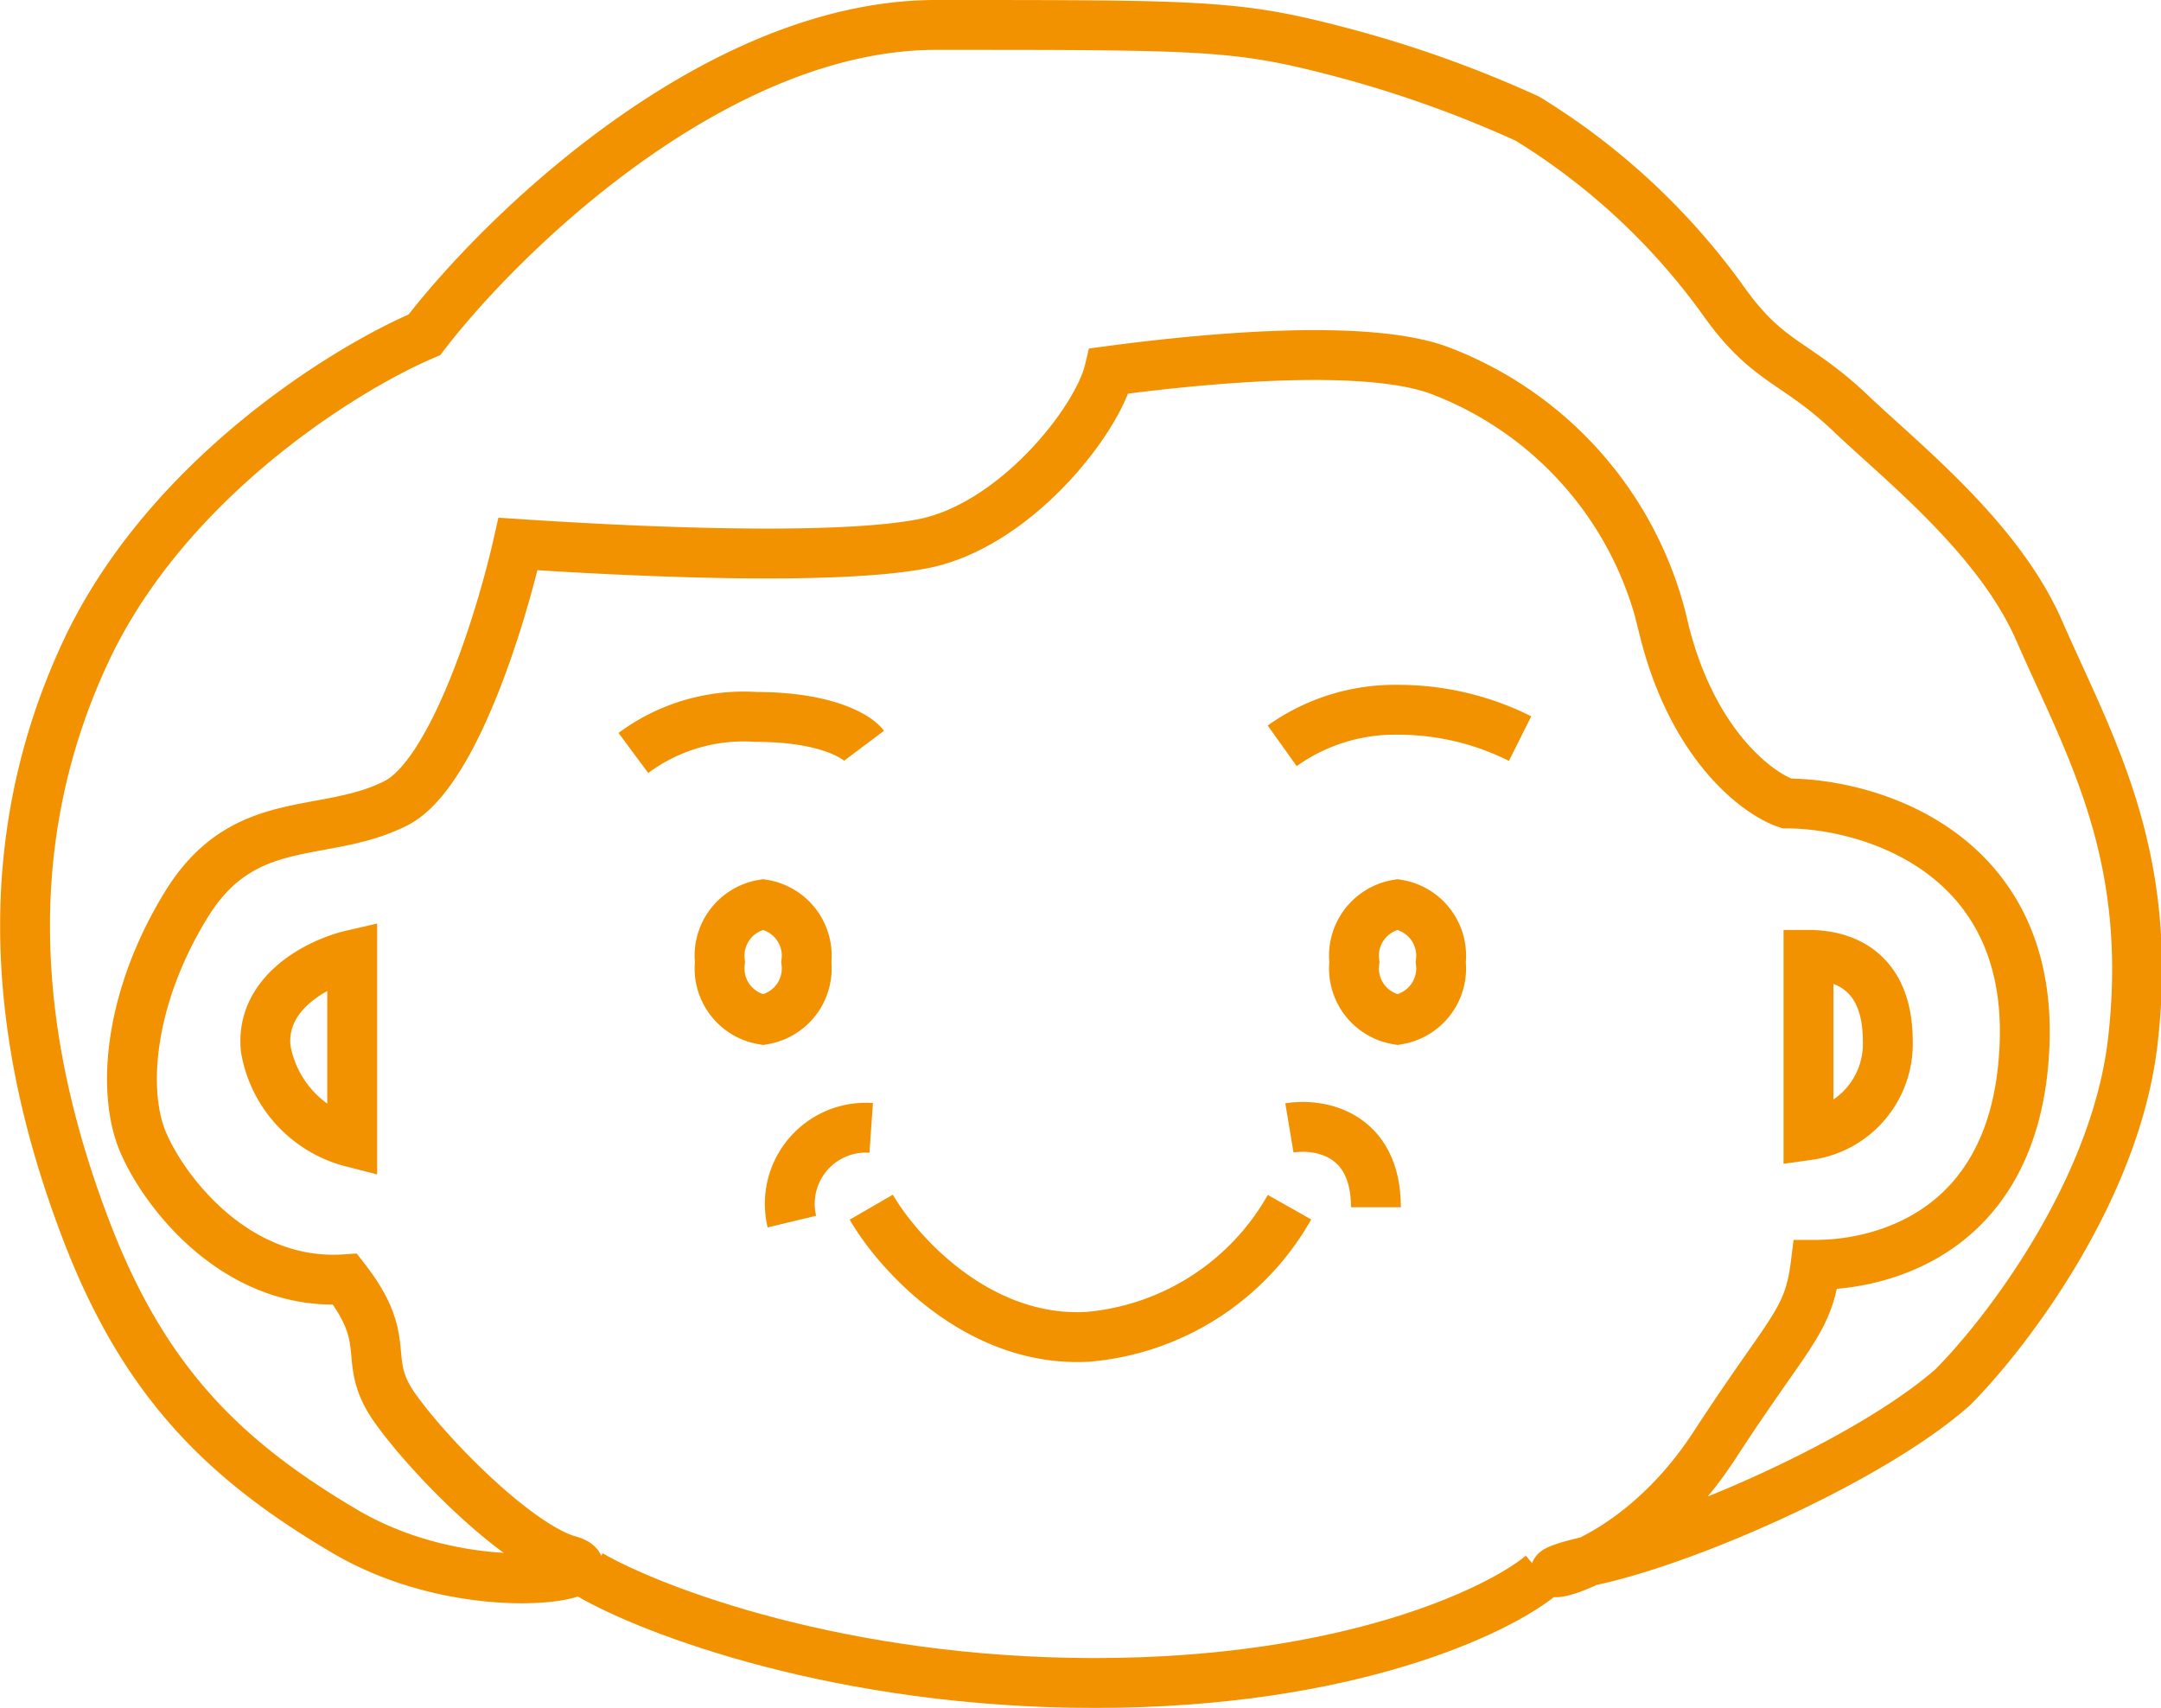 <svg xmlns="http://www.w3.org/2000/svg" width="86.669" height="68.5" viewBox="0 0 86.669 68.5">
  <g id="seniorka" transform="translate(0)">
    <path id="Path_21" data-name="Path 21" d="M20.513,28.259c1.06,1.831,4.279,5.436,8.674,5.2a10.306,10.306,0,0,0,8.1-5.2" transform="translate(14.43 20.158)" fill="none" stroke="#f39200" stroke-width="2"/>
    <path id="Path_22" data-name="Path 22" d="M18.7,30.189a3.052,3.052,0,0,1,3.18-3.759" transform="translate(13.06 18.806)" fill="none" stroke="#f39200" stroke-width="2"/>
    <path id="Path_23" data-name="Path 23" d="M30.153,26.449c1.156-.193,3.47.174,3.47,3.181" transform="translate(21.56 18.788)" fill="none" stroke="#f39200" stroke-width="2"/>
    <path id="Path_24" data-name="Path 24" d="M10.027,29.959V22.441c-1.253.289-3.7,1.446-3.47,3.759A4.7,4.7,0,0,0,10.027,29.959Z" transform="translate(4.099 15.856)" fill="none" stroke="#f39200" stroke-width="2"/>
    <path id="Path_25" data-name="Path 25" d="M42.121,29.67V22.441c1.349,0,3.181.578,3.181,3.47A3.693,3.693,0,0,1,42.121,29.67Z" transform="translate(30.41 15.856)" fill="none" stroke="#f39200" stroke-width="2"/>
    <path id="Path_26" data-name="Path 26" d="M14.031,36.736c2.506,1.446,10.062,4.337,20.239,4.337S50.461,38.182,52.2,36.736" transform="translate(9.636 26.427)" fill="none" stroke="#f39200" stroke-width="2"/>
    <path id="Path_27" data-name="Path 27" d="M44.485,14.878C44,16.9,40.668,21.123,36.967,21.817s-11.854.289-16.191,0c-.675,2.988-2.6,9.252-4.915,10.409-2.891,1.446-6.072.289-8.385,4.048s-2.6,7.517-1.735,9.541,3.759,5.783,8.1,5.493c2.024,2.6.578,3.181,2.024,5.2s4.915,5.494,6.939,6.072-4.048,1.735-8.963-1.156-8.1-6.072-10.409-12.144-4.048-14.457,0-23.13c3.238-6.939,10.409-11.373,13.589-12.722C20.2,9.288,28.756,1,37.546,1,48.532,1,49.689,1,54.026,2.157a46.639,46.639,0,0,1,7.228,2.6,27.132,27.132,0,0,1,7.807,7.228c1.848,2.639,2.908,2.44,5.2,4.626,2.024,1.928,5.9,4.973,7.518,8.674,2.024,4.626,4.626,8.963,3.759,16.481-.694,6.014-5.108,11.758-7.228,13.878-3.277,2.891-10.592,6.111-14.457,6.939-4.048.867,1.157,1.157,4.915-4.626,3.007-4.626,3.759-4.915,4.048-7.228,2.7,0,8.153-1.33,8.385-8.963s-6.264-9.541-9.541-9.541c-1.156-.385-3.759-2.313-4.915-6.939a14.469,14.469,0,0,0-8.963-10.409C54.778,13.722,48.051,14.4,44.485,14.878Z" transform="translate(0)" fill="none" stroke="#f39200" stroke-width="2"/>
    <path id="Path_28" data-name="Path 28" d="M20.489,23.59A2.083,2.083,0,0,1,18.756,25.9a2.083,2.083,0,0,1-1.732-2.311,2.083,2.083,0,0,1,1.732-2.311A2.083,2.083,0,0,1,20.489,23.59Z" transform="translate(11.85 14.997)" fill="none" stroke="#f39200" stroke-width="2"/>
    <path id="Path_29" data-name="Path 29" d="M35.116,23.59A2.083,2.083,0,0,1,33.383,25.9a2.083,2.083,0,0,1-1.732-2.311,2.083,2.083,0,0,1,1.732-2.311A2.083,2.083,0,0,1,35.116,23.59Z" transform="translate(22.667 14.997)" fill="none" stroke="#f39200" stroke-width="2"/>
    <path id="Path_30" data-name="Path 30" d="M15.028,18.4a7.415,7.415,0,0,1,4.915-1.446c2.776,0,4.048.771,4.337,1.156" transform="translate(10.374 11.8)" fill="none" stroke="#f39200" stroke-width="2"/>
    <path id="Path_31" data-name="Path 31" d="M29.987,18.236a7.777,7.777,0,0,1,4.626-1.446,10.913,10.913,0,0,1,4.915,1.156" transform="translate(21.437 11.677)" fill="none" stroke="#f39200" stroke-width="2"/>
  </g>
</svg>
